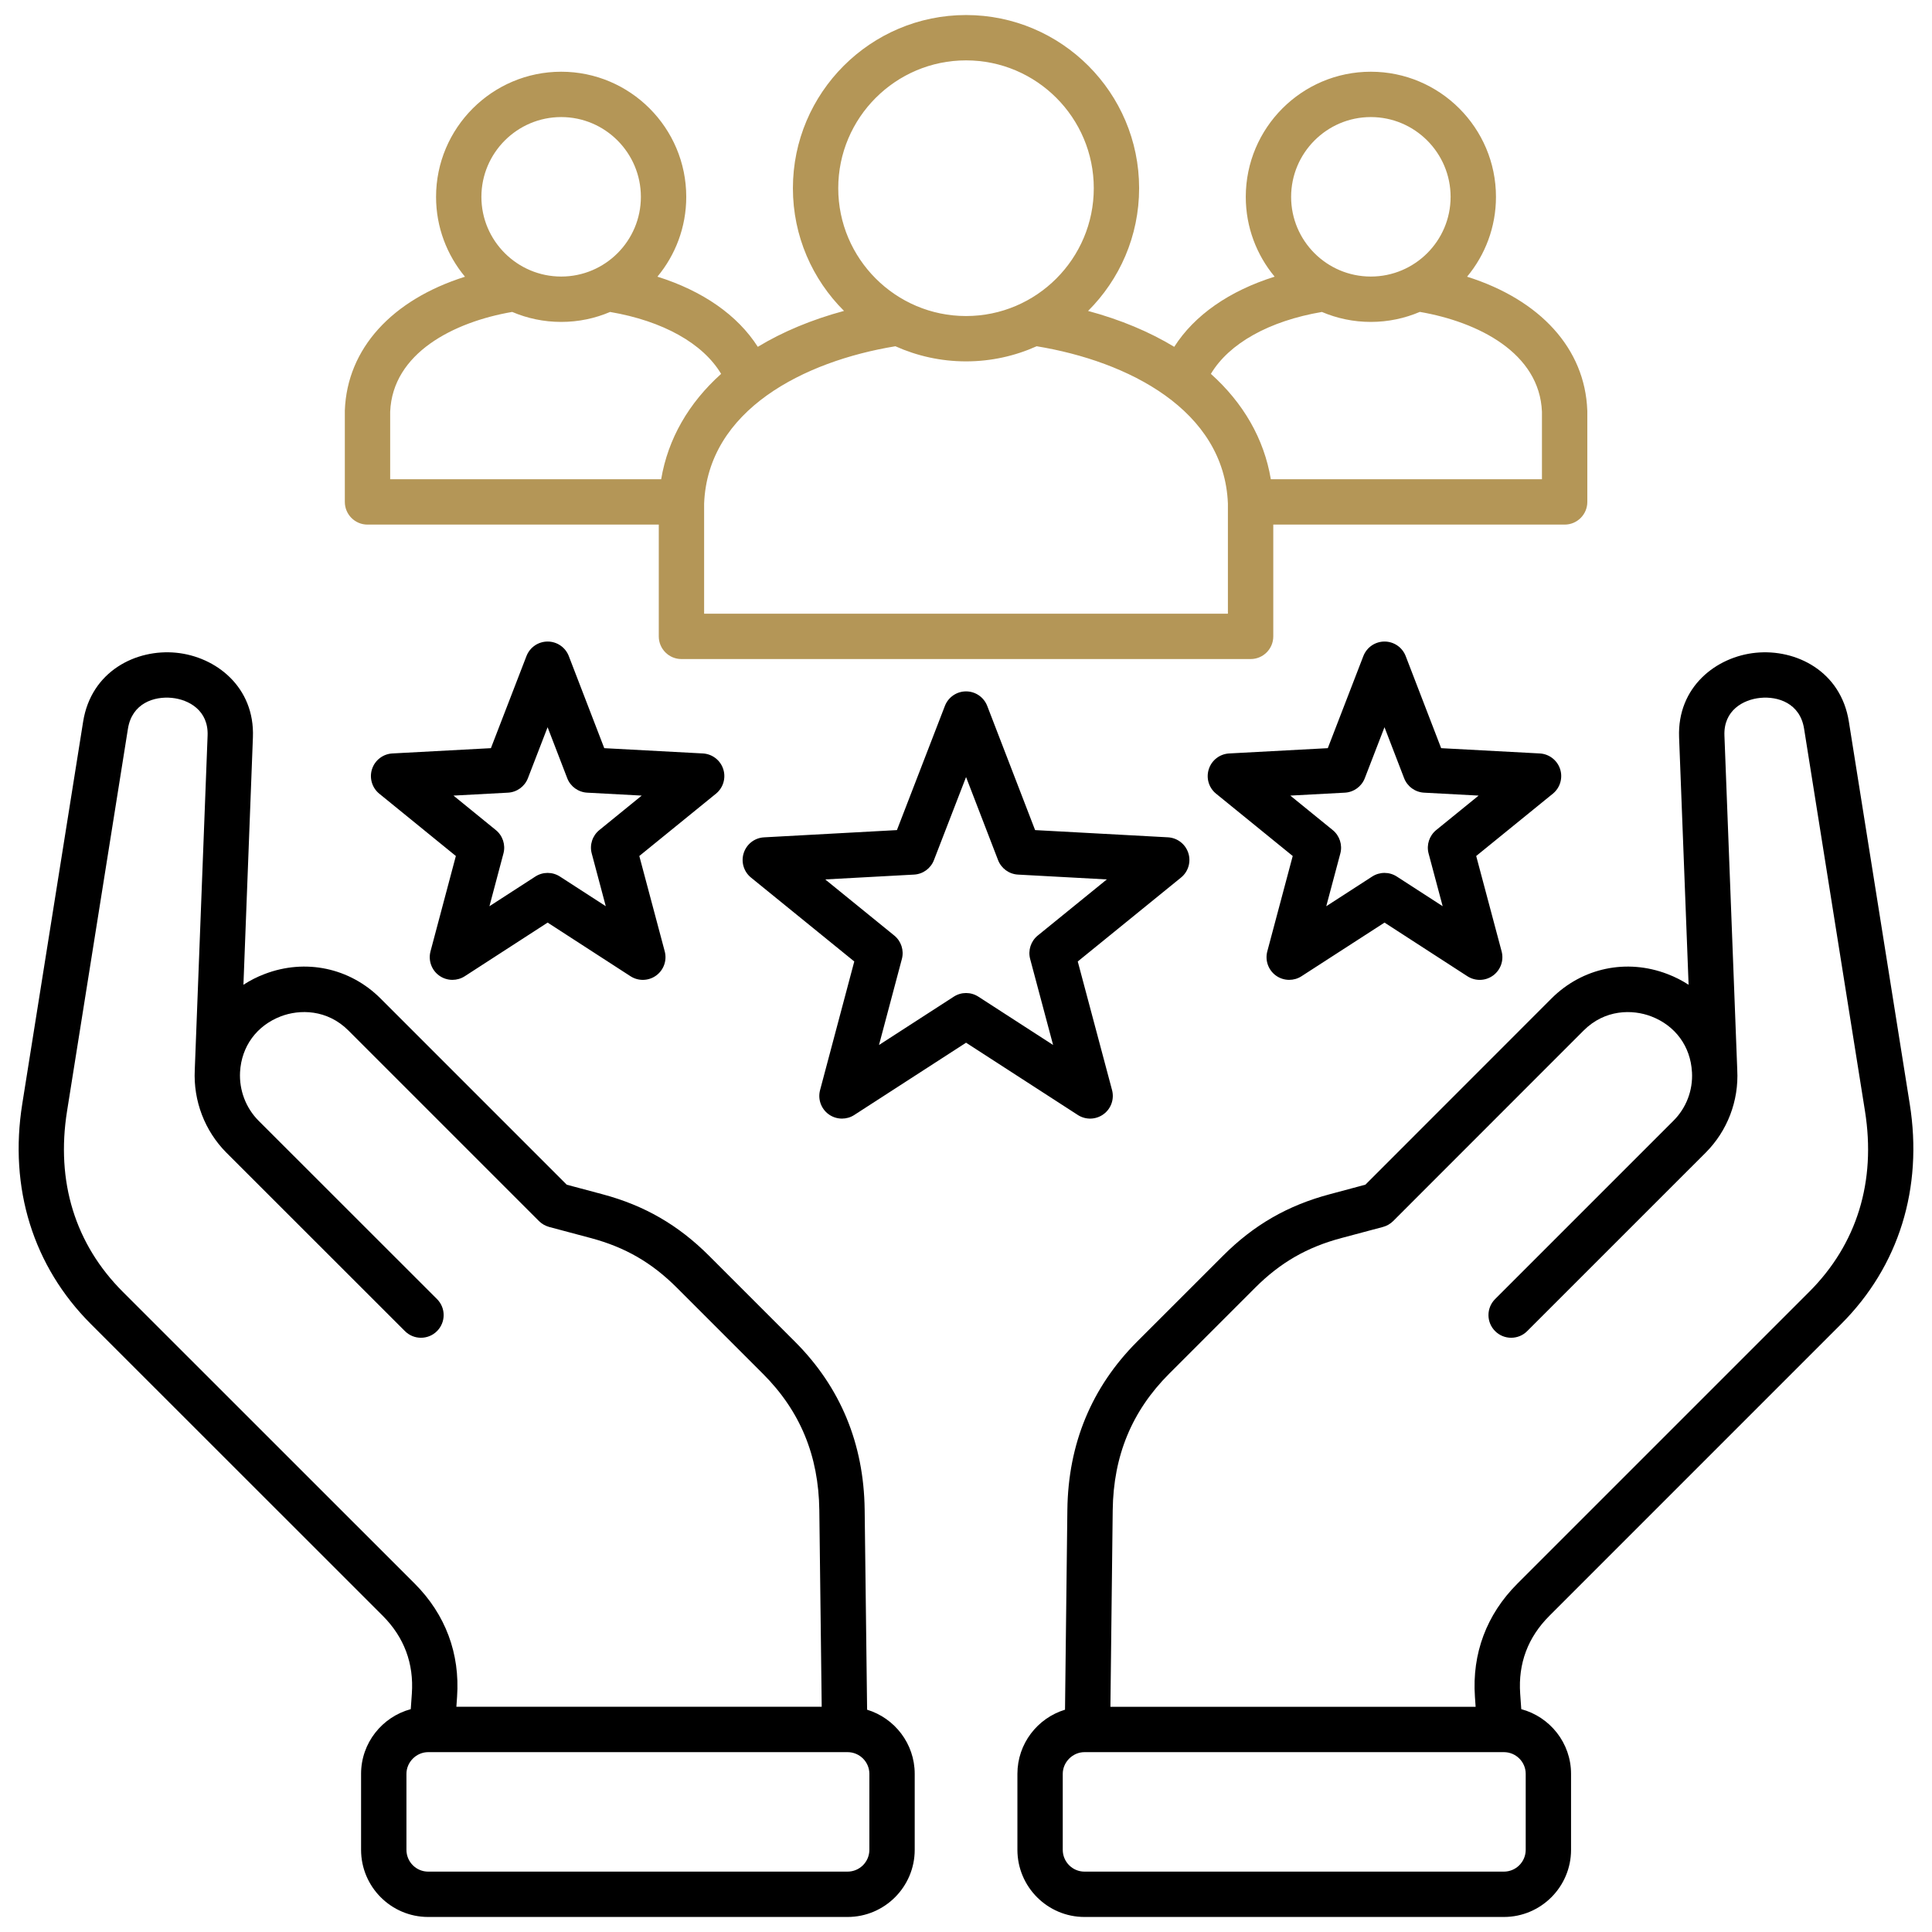 <svg width="64" height="64" viewBox="0 0 64 64" fill="none" xmlns="http://www.w3.org/2000/svg">
<g clip-path="url(#clip0_12260_35562)">
<path d="M60.993 43.858C62.903 41.948 63.709 39.358 63.262 36.565L61.246 23.905C60.982 22.234 59.498 21.492 58.166 21.623C56.853 21.752 55.558 22.755 55.622 24.424L55.937 32.622C55.721 32.481 55.486 32.361 55.236 32.266C53.884 31.748 52.412 32.059 51.395 33.076L45.23 39.244L44.048 39.561C42.656 39.931 41.533 40.578 40.514 41.598L37.664 44.447C36.161 45.954 35.386 47.825 35.358 50.008L35.28 56.636C34.369 56.913 33.703 57.76 33.703 58.761V61.277C33.703 62.504 34.7 63.502 35.925 63.502H49.818C51.045 63.502 52.043 62.504 52.043 61.277V58.761C52.043 57.735 51.342 56.872 50.394 56.618L50.358 56.105C50.288 55.105 50.613 54.238 51.324 53.528L60.993 43.858ZM50.541 61.277C50.541 61.676 50.217 62 49.818 62H35.925C35.528 62 35.205 61.676 35.205 61.277V58.761C35.205 58.371 35.535 58.042 35.925 58.042H49.685H49.686H49.688H49.818C50.217 58.042 50.541 58.365 50.541 58.761L50.541 61.277ZM50.261 52.465C49.244 53.483 48.759 54.777 48.859 56.209L48.882 56.54H36.784L36.86 50.026C36.883 48.223 37.494 46.745 38.727 45.509L41.576 42.66C42.412 41.824 43.294 41.316 44.435 41.012L45.813 40.644C45.941 40.61 46.057 40.542 46.151 40.449L52.458 34.139C53.166 33.43 54.08 33.432 54.699 33.669C55.498 33.974 56.002 34.663 56.048 35.512L56.049 35.514V35.515C56.084 36.114 55.861 36.7 55.438 37.123L49.528 43.033C49.234 43.326 49.234 43.802 49.528 44.095C49.675 44.242 49.867 44.315 50.059 44.315C50.252 44.315 50.444 44.242 50.59 44.095L56.501 38.185C57.222 37.464 57.603 36.467 57.549 35.448V35.442L57.124 24.366C57.092 23.534 57.744 23.174 58.313 23.118C58.898 23.061 59.629 23.294 59.763 24.141L61.779 36.801C62.153 39.14 61.514 41.213 59.931 42.795L50.261 52.465ZM28.724 56.636L28.643 50.007C28.615 47.821 27.839 45.95 26.336 44.447L23.487 41.598C22.468 40.579 21.346 39.931 19.957 39.561L18.774 39.245L12.606 33.076C11.588 32.059 10.116 31.748 8.765 32.266C8.514 32.361 8.28 32.481 8.064 32.622L8.378 24.424C8.443 22.756 7.15 21.753 5.839 21.623C4.508 21.491 3.021 22.233 2.754 23.905L0.738 36.565C0.292 39.358 1.098 41.948 3.008 43.858L12.68 53.526C13.389 54.238 13.713 55.106 13.643 56.105L13.607 56.618C12.661 56.873 11.961 57.736 11.961 58.761V61.277C11.961 62.504 12.958 63.502 14.183 63.502H28.076C29.303 63.502 30.301 62.504 30.301 61.277V58.761C30.301 57.761 29.636 56.914 28.724 56.636ZM4.07 42.795C2.487 41.213 1.848 39.14 2.222 36.801L4.238 24.141C4.373 23.293 5.106 23.061 5.691 23.118C6.258 23.174 6.909 23.535 6.877 24.366L6.452 35.442V35.448C6.402 36.466 6.782 37.462 7.499 38.183L7.502 38.186L13.414 44.095C13.561 44.242 13.753 44.315 13.945 44.315C14.137 44.315 14.33 44.242 14.476 44.095C14.77 43.801 14.77 43.326 14.476 43.033L8.563 37.123C8.143 36.699 7.92 36.112 7.952 35.512C7.999 34.663 8.503 33.974 9.302 33.668C9.921 33.431 10.835 33.43 11.543 34.138L17.854 40.449C17.947 40.542 18.064 40.609 18.191 40.644L19.57 41.012C20.708 41.316 21.589 41.824 22.425 42.66L25.274 45.509C26.507 46.742 27.118 48.22 27.141 50.025L27.22 56.539H15.118L15.141 56.209C15.241 54.779 14.758 53.484 13.743 52.465L4.07 42.795ZM28.799 61.277C28.799 61.676 28.475 62 28.076 62H14.183C13.786 62 13.464 61.676 13.464 61.277V58.761C13.464 58.371 13.793 58.042 14.183 58.042H14.313H14.315H14.316H28.076C28.475 58.042 28.799 58.365 28.799 58.761V61.277ZM36.554 36.911C36.805 36.729 36.918 36.41 36.838 36.11L35.702 31.85L39.123 29.07C39.364 28.875 39.46 28.551 39.364 28.256C39.268 27.96 39 27.754 38.69 27.737L34.289 27.498L32.703 23.384C32.591 23.095 32.313 22.903 32.002 22.903C31.692 22.903 31.413 23.094 31.301 23.384L29.712 27.498L25.311 27.738C25 27.754 24.733 27.96 24.637 28.256C24.541 28.551 24.637 28.875 24.878 29.071L28.299 31.85L27.166 36.111C27.086 36.411 27.199 36.729 27.45 36.912C27.581 37.007 27.736 37.055 27.892 37.055C28.033 37.055 28.175 37.016 28.299 36.935L32.002 34.541L35.704 36.935C35.965 37.104 36.303 37.094 36.554 36.911ZM32.41 33.016C32.162 32.855 31.843 32.855 31.595 33.016L29.118 34.617L29.876 31.767C29.952 31.481 29.853 31.177 29.624 30.991L27.336 29.132L30.279 28.972C30.574 28.956 30.832 28.768 30.938 28.492L32.002 25.741L33.062 28.492C33.169 28.768 33.427 28.956 33.722 28.972L36.665 29.132L34.377 30.991C34.148 31.177 34.049 31.481 34.125 31.767L34.885 34.616L32.41 33.016ZM51.681 25.477C51.584 25.182 51.317 24.976 51.007 24.959L47.74 24.784L46.565 21.733C46.453 21.443 46.175 21.252 45.864 21.252C45.554 21.252 45.275 21.443 45.163 21.733L43.985 24.784L40.718 24.959C40.407 24.976 40.139 25.182 40.044 25.477C39.947 25.773 40.043 26.097 40.284 26.292L42.823 28.356L41.981 31.515C41.901 31.815 42.014 32.133 42.265 32.316C42.396 32.411 42.551 32.459 42.707 32.459C42.848 32.459 42.99 32.42 43.114 32.339L45.864 30.562L48.609 32.339C48.87 32.508 49.208 32.499 49.459 32.316C49.71 32.133 49.823 31.815 49.743 31.515L48.901 28.356L51.44 26.292C51.681 26.096 51.776 25.772 51.681 25.477ZM47.576 27.497C47.347 27.684 47.248 27.988 47.324 28.273L47.79 30.019L46.272 29.037C46.024 28.876 45.704 28.876 45.456 29.036L43.934 30.02L44.4 28.273C44.476 27.988 44.377 27.684 44.148 27.497L42.743 26.355L44.551 26.258C44.846 26.242 45.105 26.054 45.211 25.778L45.863 24.09L46.513 25.778C46.619 26.054 46.878 26.242 47.173 26.258L48.981 26.355L47.576 27.497ZM23.958 25.477C23.862 25.182 23.594 24.976 23.284 24.959L20.017 24.784L18.842 21.733C18.73 21.443 18.452 21.252 18.141 21.252C17.831 21.252 17.552 21.443 17.44 21.733L16.262 24.784L12.998 24.959C12.688 24.976 12.42 25.182 12.324 25.477C12.228 25.772 12.324 26.096 12.564 26.292L15.101 28.356L14.261 31.515C14.182 31.816 14.295 32.134 14.546 32.316C14.677 32.411 14.832 32.459 14.987 32.459C15.129 32.459 15.271 32.419 15.396 32.339L18.141 30.562L20.886 32.339C21.147 32.508 21.485 32.498 21.736 32.316C21.987 32.133 22.1 31.815 22.02 31.515L21.178 28.356L23.717 26.292C23.958 26.096 24.054 25.772 23.958 25.477ZM19.854 27.497C19.624 27.684 19.525 27.988 19.602 28.273L20.067 30.019L18.549 29.037C18.301 28.876 17.981 28.876 17.733 29.037L16.213 30.02L16.677 28.273C16.753 27.987 16.655 27.684 16.425 27.497L15.022 26.355L16.828 26.258C17.123 26.242 17.382 26.054 17.488 25.778L18.14 24.09L18.79 25.778C18.896 26.054 19.155 26.242 19.451 26.258L21.258 26.355L19.854 27.497Z" fill="black"/>
<path d="M12.174 17.378H21.823V21.081C21.823 21.496 22.159 21.832 22.574 21.832H41.428C41.843 21.832 42.179 21.496 42.179 21.081V17.378H51.831C52.246 17.378 52.582 17.042 52.582 16.627V13.626C52.582 13.617 52.582 13.608 52.581 13.599C52.507 11.546 51.019 9.93 48.599 9.166C49.196 8.448 49.556 7.526 49.556 6.522C49.556 4.236 47.696 2.376 45.41 2.376C43.124 2.376 41.268 4.236 41.268 6.522C41.268 7.526 41.627 8.447 42.224 9.165C40.718 9.638 39.567 10.441 38.898 11.489C38.077 10.992 37.12 10.59 36.044 10.3C37.088 9.26 37.735 7.822 37.735 6.235C37.735 3.072 35.163 0.498 32.002 0.498C28.841 0.498 26.266 3.071 26.266 6.235C26.266 7.822 26.914 9.26 27.959 10.299C26.882 10.59 25.924 10.992 25.103 11.489C24.434 10.441 23.283 9.638 21.778 9.165C22.374 8.447 22.733 7.526 22.733 6.522C22.733 4.236 20.875 2.376 18.591 2.376C16.307 2.376 14.445 4.236 14.445 6.522C14.445 7.527 14.806 8.449 15.403 9.167C12.985 9.931 11.498 11.546 11.423 13.599C11.423 13.608 11.423 13.617 11.423 13.626V16.627C11.423 17.042 11.759 17.378 12.174 17.378ZM45.41 3.878C46.867 3.878 48.053 5.064 48.053 6.522C48.053 7.979 46.867 9.161 45.41 9.161C43.952 9.161 42.77 7.977 42.77 6.522C42.77 5.066 43.954 3.878 45.41 3.878ZM43.79 10.334C44.288 10.546 44.836 10.664 45.41 10.664C45.984 10.664 46.535 10.545 47.034 10.332C48.978 10.667 51 11.697 51.079 13.64V15.876H42.098C41.873 14.532 41.184 13.346 40.112 12.385C40.714 11.376 42.041 10.632 43.79 10.334ZM27.768 6.235C27.768 3.9 29.667 2 32.002 2C34.337 2 36.233 3.9 36.233 6.235C36.233 8.569 34.335 10.469 32.002 10.469C29.669 10.469 27.768 8.569 27.768 6.235ZM32.002 11.971C32.835 11.971 33.626 11.791 34.341 11.47C37.367 11.966 40.555 13.58 40.676 16.683V20.33H23.325V16.683C23.445 13.579 26.635 11.966 29.661 11.47C30.377 11.791 31.168 11.971 32.002 11.971ZM18.591 3.878C20.046 3.878 21.23 5.064 21.23 6.522C21.23 7.979 20.046 9.161 18.591 9.161C17.135 9.161 15.947 7.977 15.947 6.522C15.947 5.066 17.133 3.878 18.591 3.878ZM12.925 13.64C13.005 11.697 15.024 10.668 16.967 10.333C17.466 10.546 18.015 10.664 18.591 10.664C19.167 10.664 19.713 10.546 20.21 10.334C21.96 10.632 23.286 11.376 23.888 12.385C22.816 13.347 22.128 14.533 21.902 15.876H12.925L12.925 13.64Z" fill="#B49657"/>
</g>
<defs>
<clipPath id="clip0_12260_35562">
<rect width="64" height="64" fill="white"/>
</clipPath>
</defs>
</svg>
